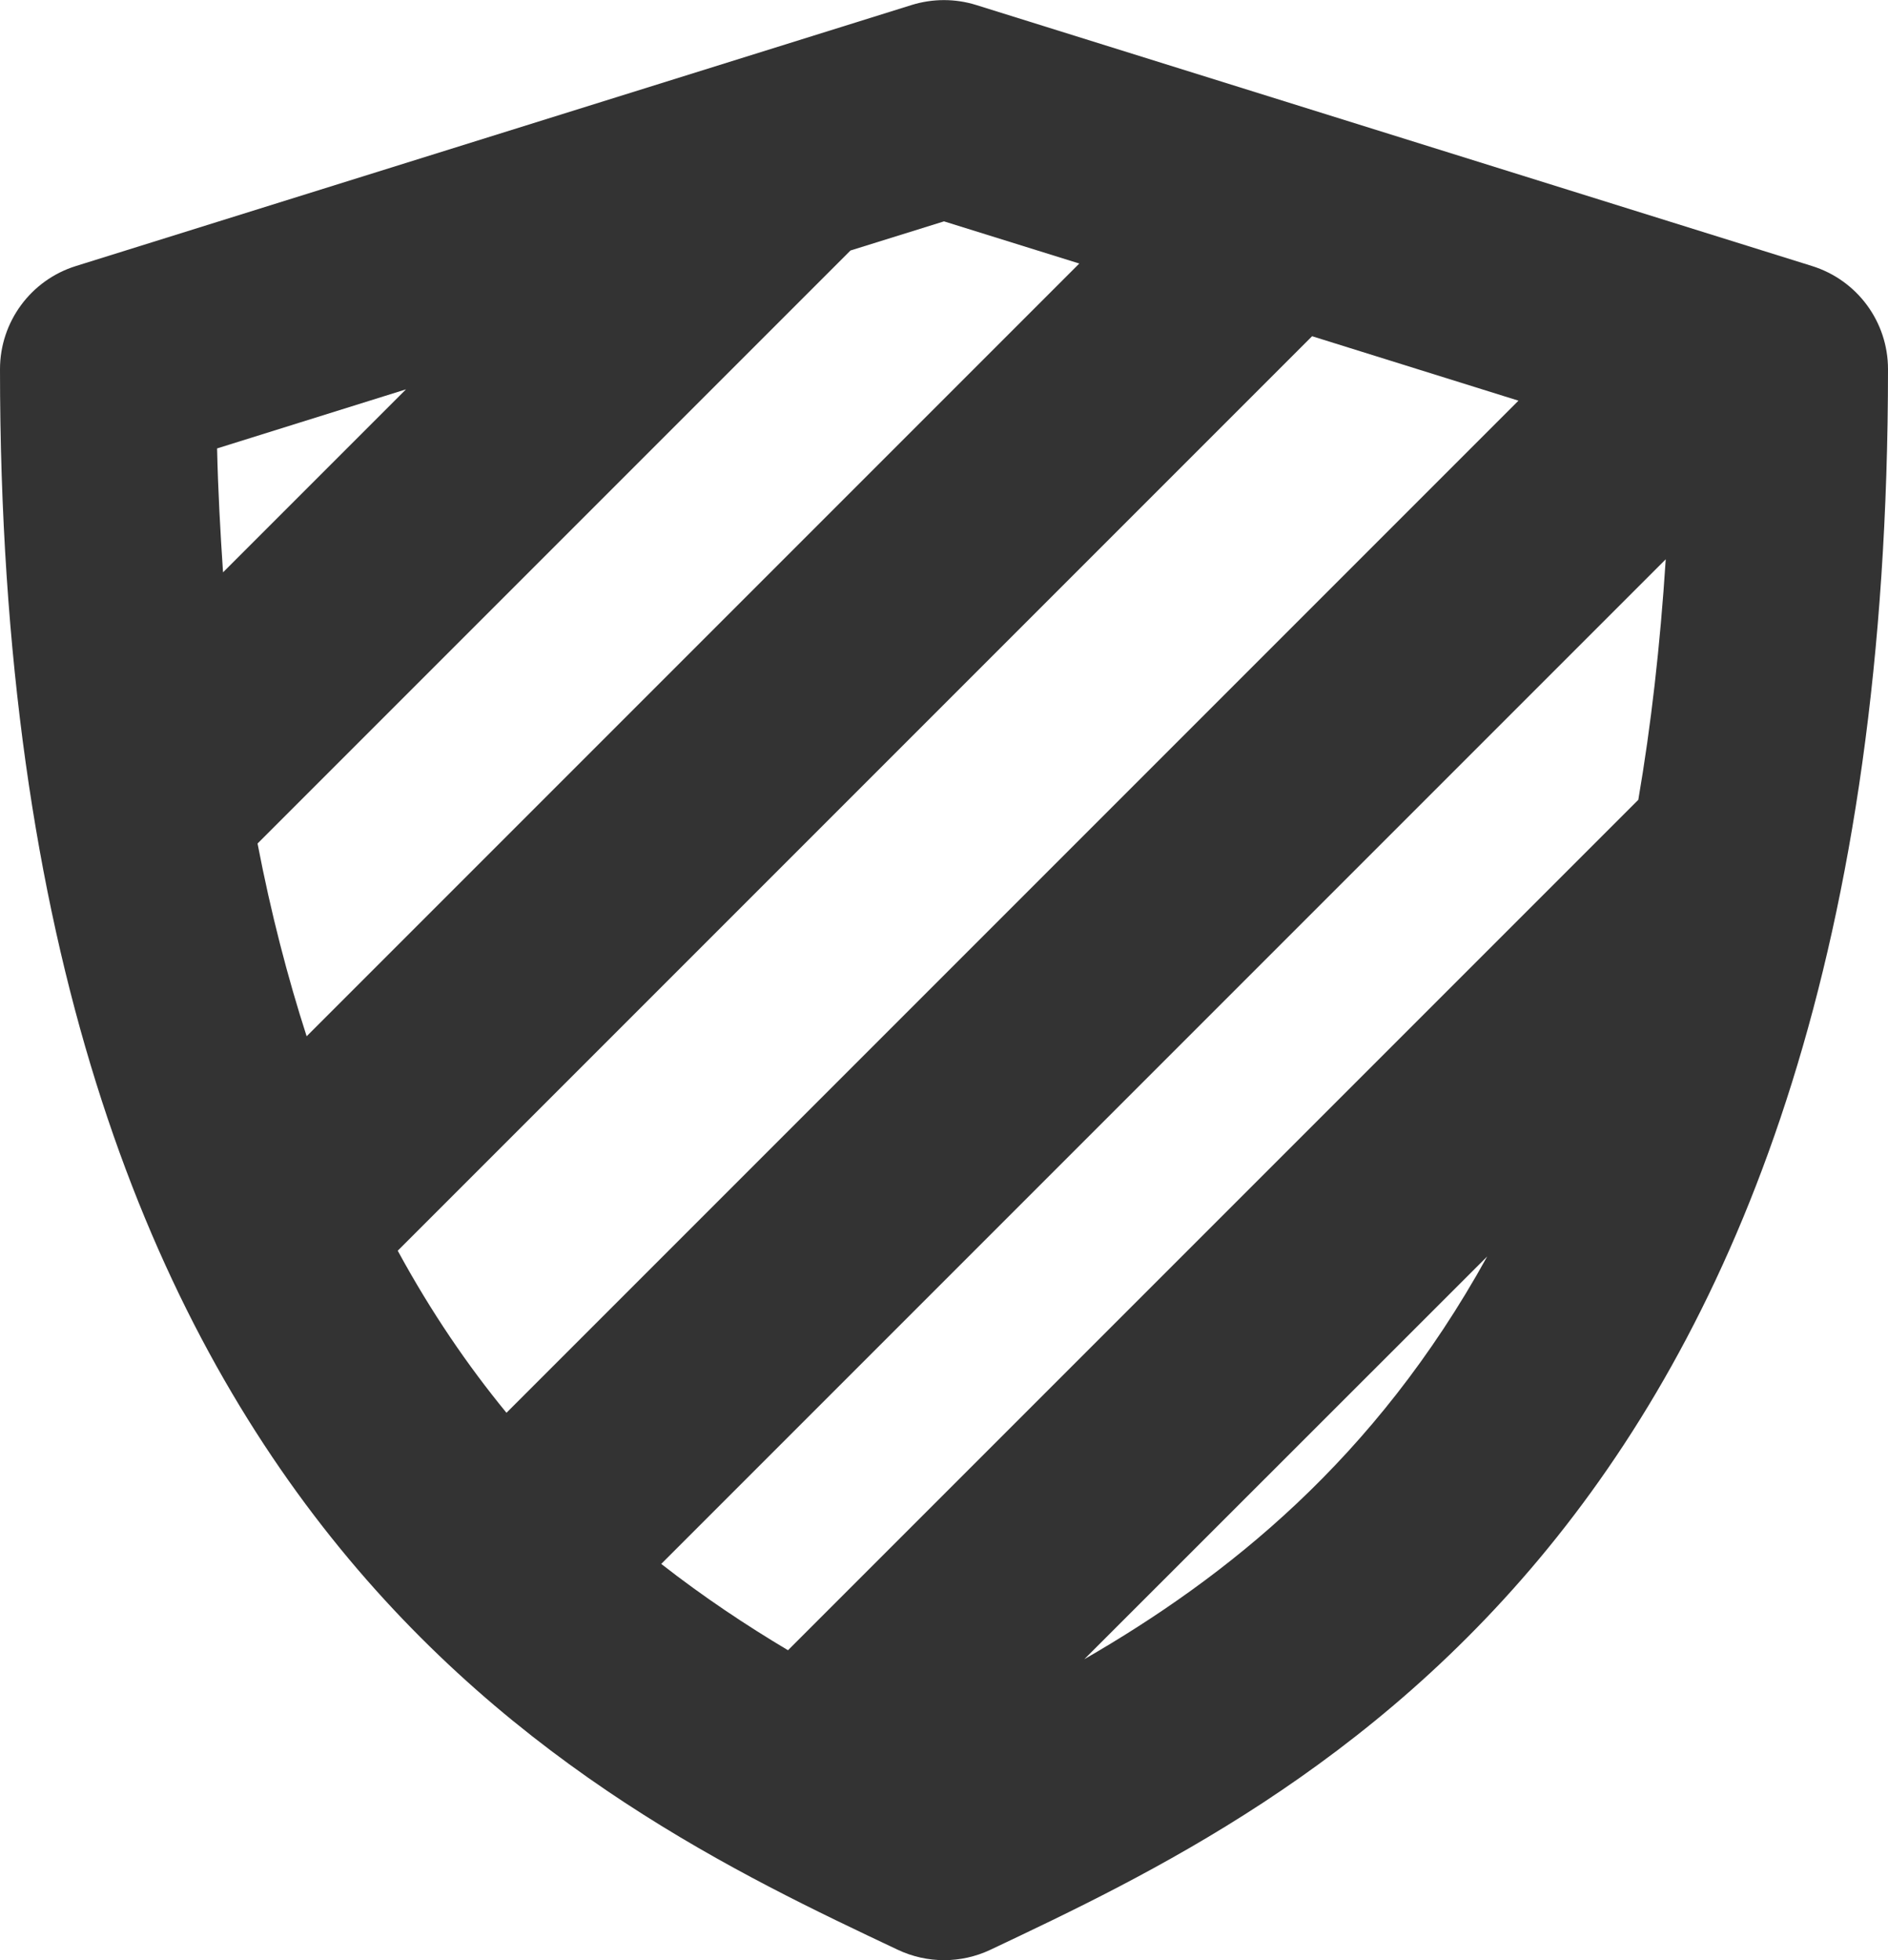 <?xml version="1.0" encoding="UTF-8"?> <svg xmlns="http://www.w3.org/2000/svg" id="_Слой_2" data-name="Слой 2" viewBox="0 0 98.45 102.2"><defs><style> .cls-1 { fill: #333; stroke-width: 0px; } </style></defs><g id="Objects"><path class="cls-1" d="m94.49,13.87L50.9.26c-1.09-.34-2.26-.34-3.36,0L3.96,13.87c-2.35.73-3.96,2.91-3.96,5.38,0,60.27,30.45,74.68,46.82,82.41.76.36,1.59.54,2.41.54s1.65-.18,2.41-.54c16.36-7.74,46.81-22.15,46.81-82.41,0-2.47-1.6-4.64-3.96-5.38Zm-9.06,27.83l-44.34,44.34c-2.2-1.31-4.42-2.79-6.61-4.5l52.38-52.38c-.29,4.52-.77,8.69-1.43,12.54ZM49.22,11.54l7.06,2.2L15.99,54.03c-.99-3.07-1.86-6.41-2.56-10.05l30.92-30.92,4.88-1.52Zm-28.05,8.76l-9.54,9.54c-.14-2.09-.26-4.22-.31-6.46l9.85-3.08Zm-.44,44.92l47.69-47.69,10.76,3.36-52.77,52.77c-2.02-2.46-3.93-5.25-5.67-8.45Zm35.81,21.29l21.01-21c-5.85,10.6-13.61,16.73-21.01,21Z"></path></g></svg> 